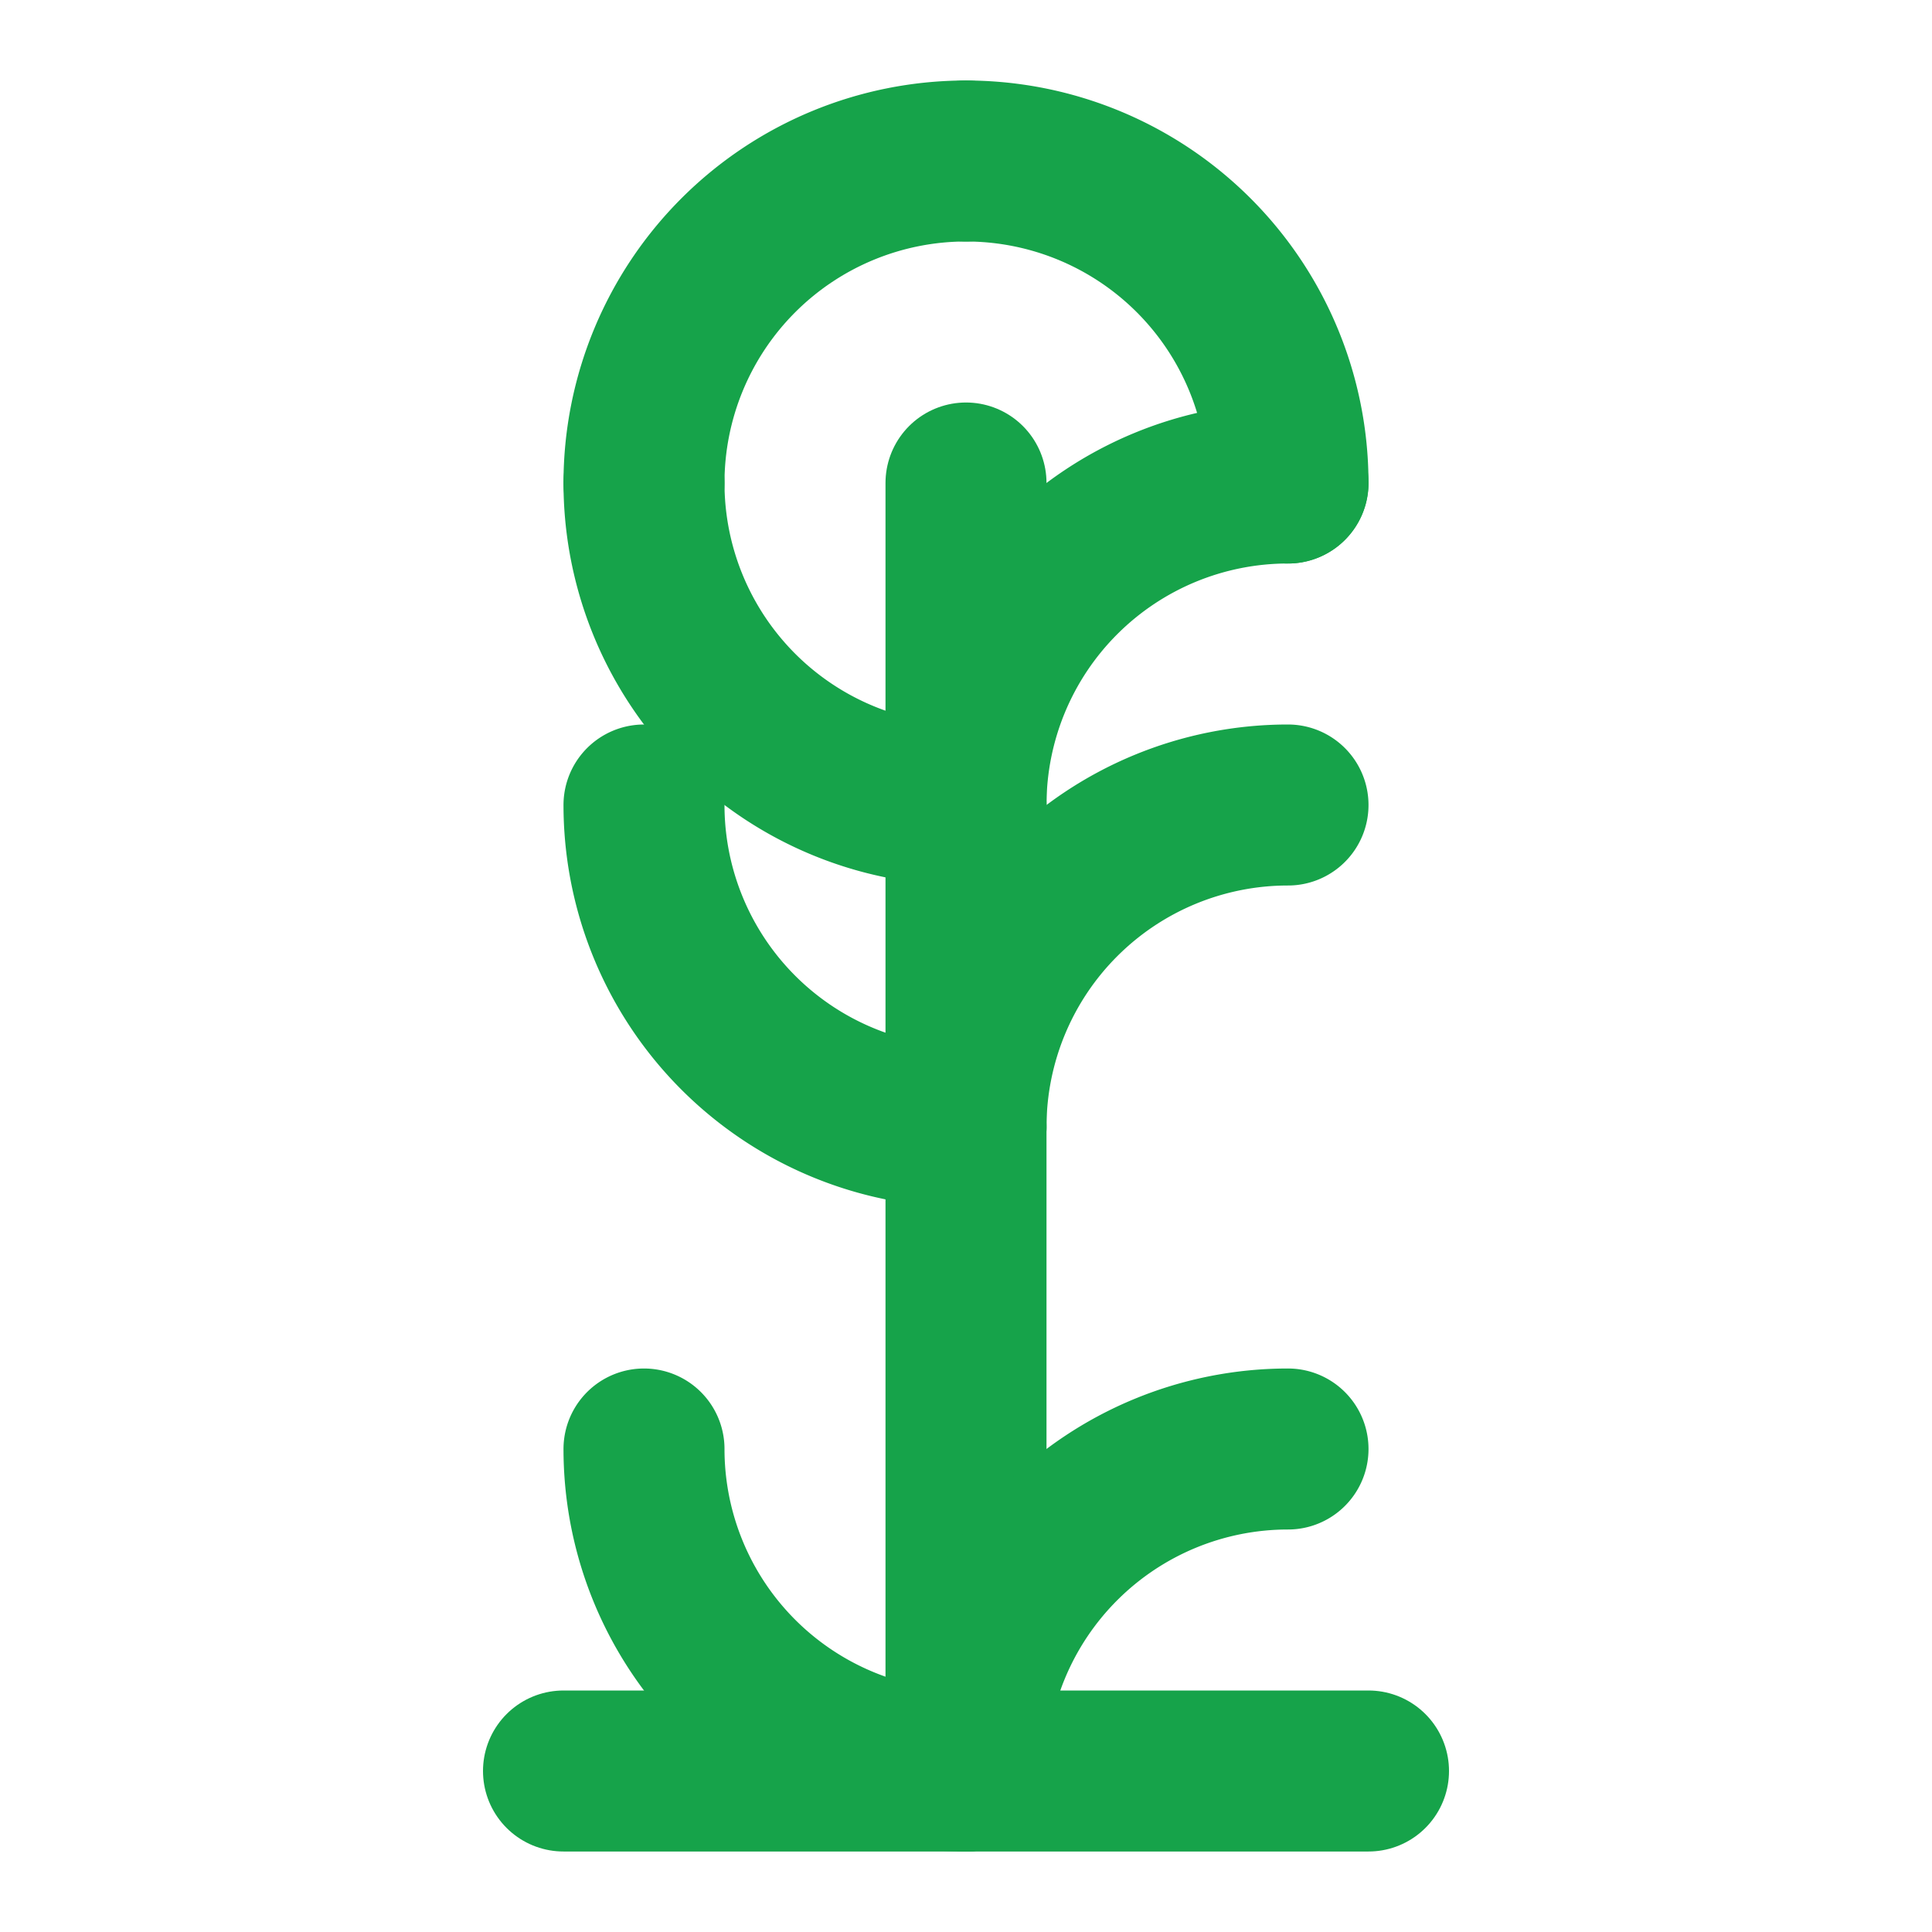 
<svg xmlns="http://www.w3.org/2000/svg" width="24" height="24" viewBox="0 0 24 24" fill="none" stroke="#16a34a" stroke-width="2" stroke-linecap="round" stroke-linejoin="round">
  <path d="M7 22h10"></path>
  <path d="M12 6v16"></path>
  <path d="M12 2a4 4 0 0 0-4 4"></path>
  <path d="M16 6a4 4 0 0 0-4-4"></path>
  <path d="M16 18a4 4 0 0 0-4 4"></path>
  <path d="M8 18a4 4 0 0 0 4 4"></path>
  <path d="M16 10a4 4 0 0 0-4 4"></path>
  <path d="M8 10a4 4 0 0 0 4 4"></path>
  <path d="M8 6a4 4 0 0 0 4 4"></path>
  <path d="M16 6a4 4 0 0 0-4 4"></path>
</svg>
